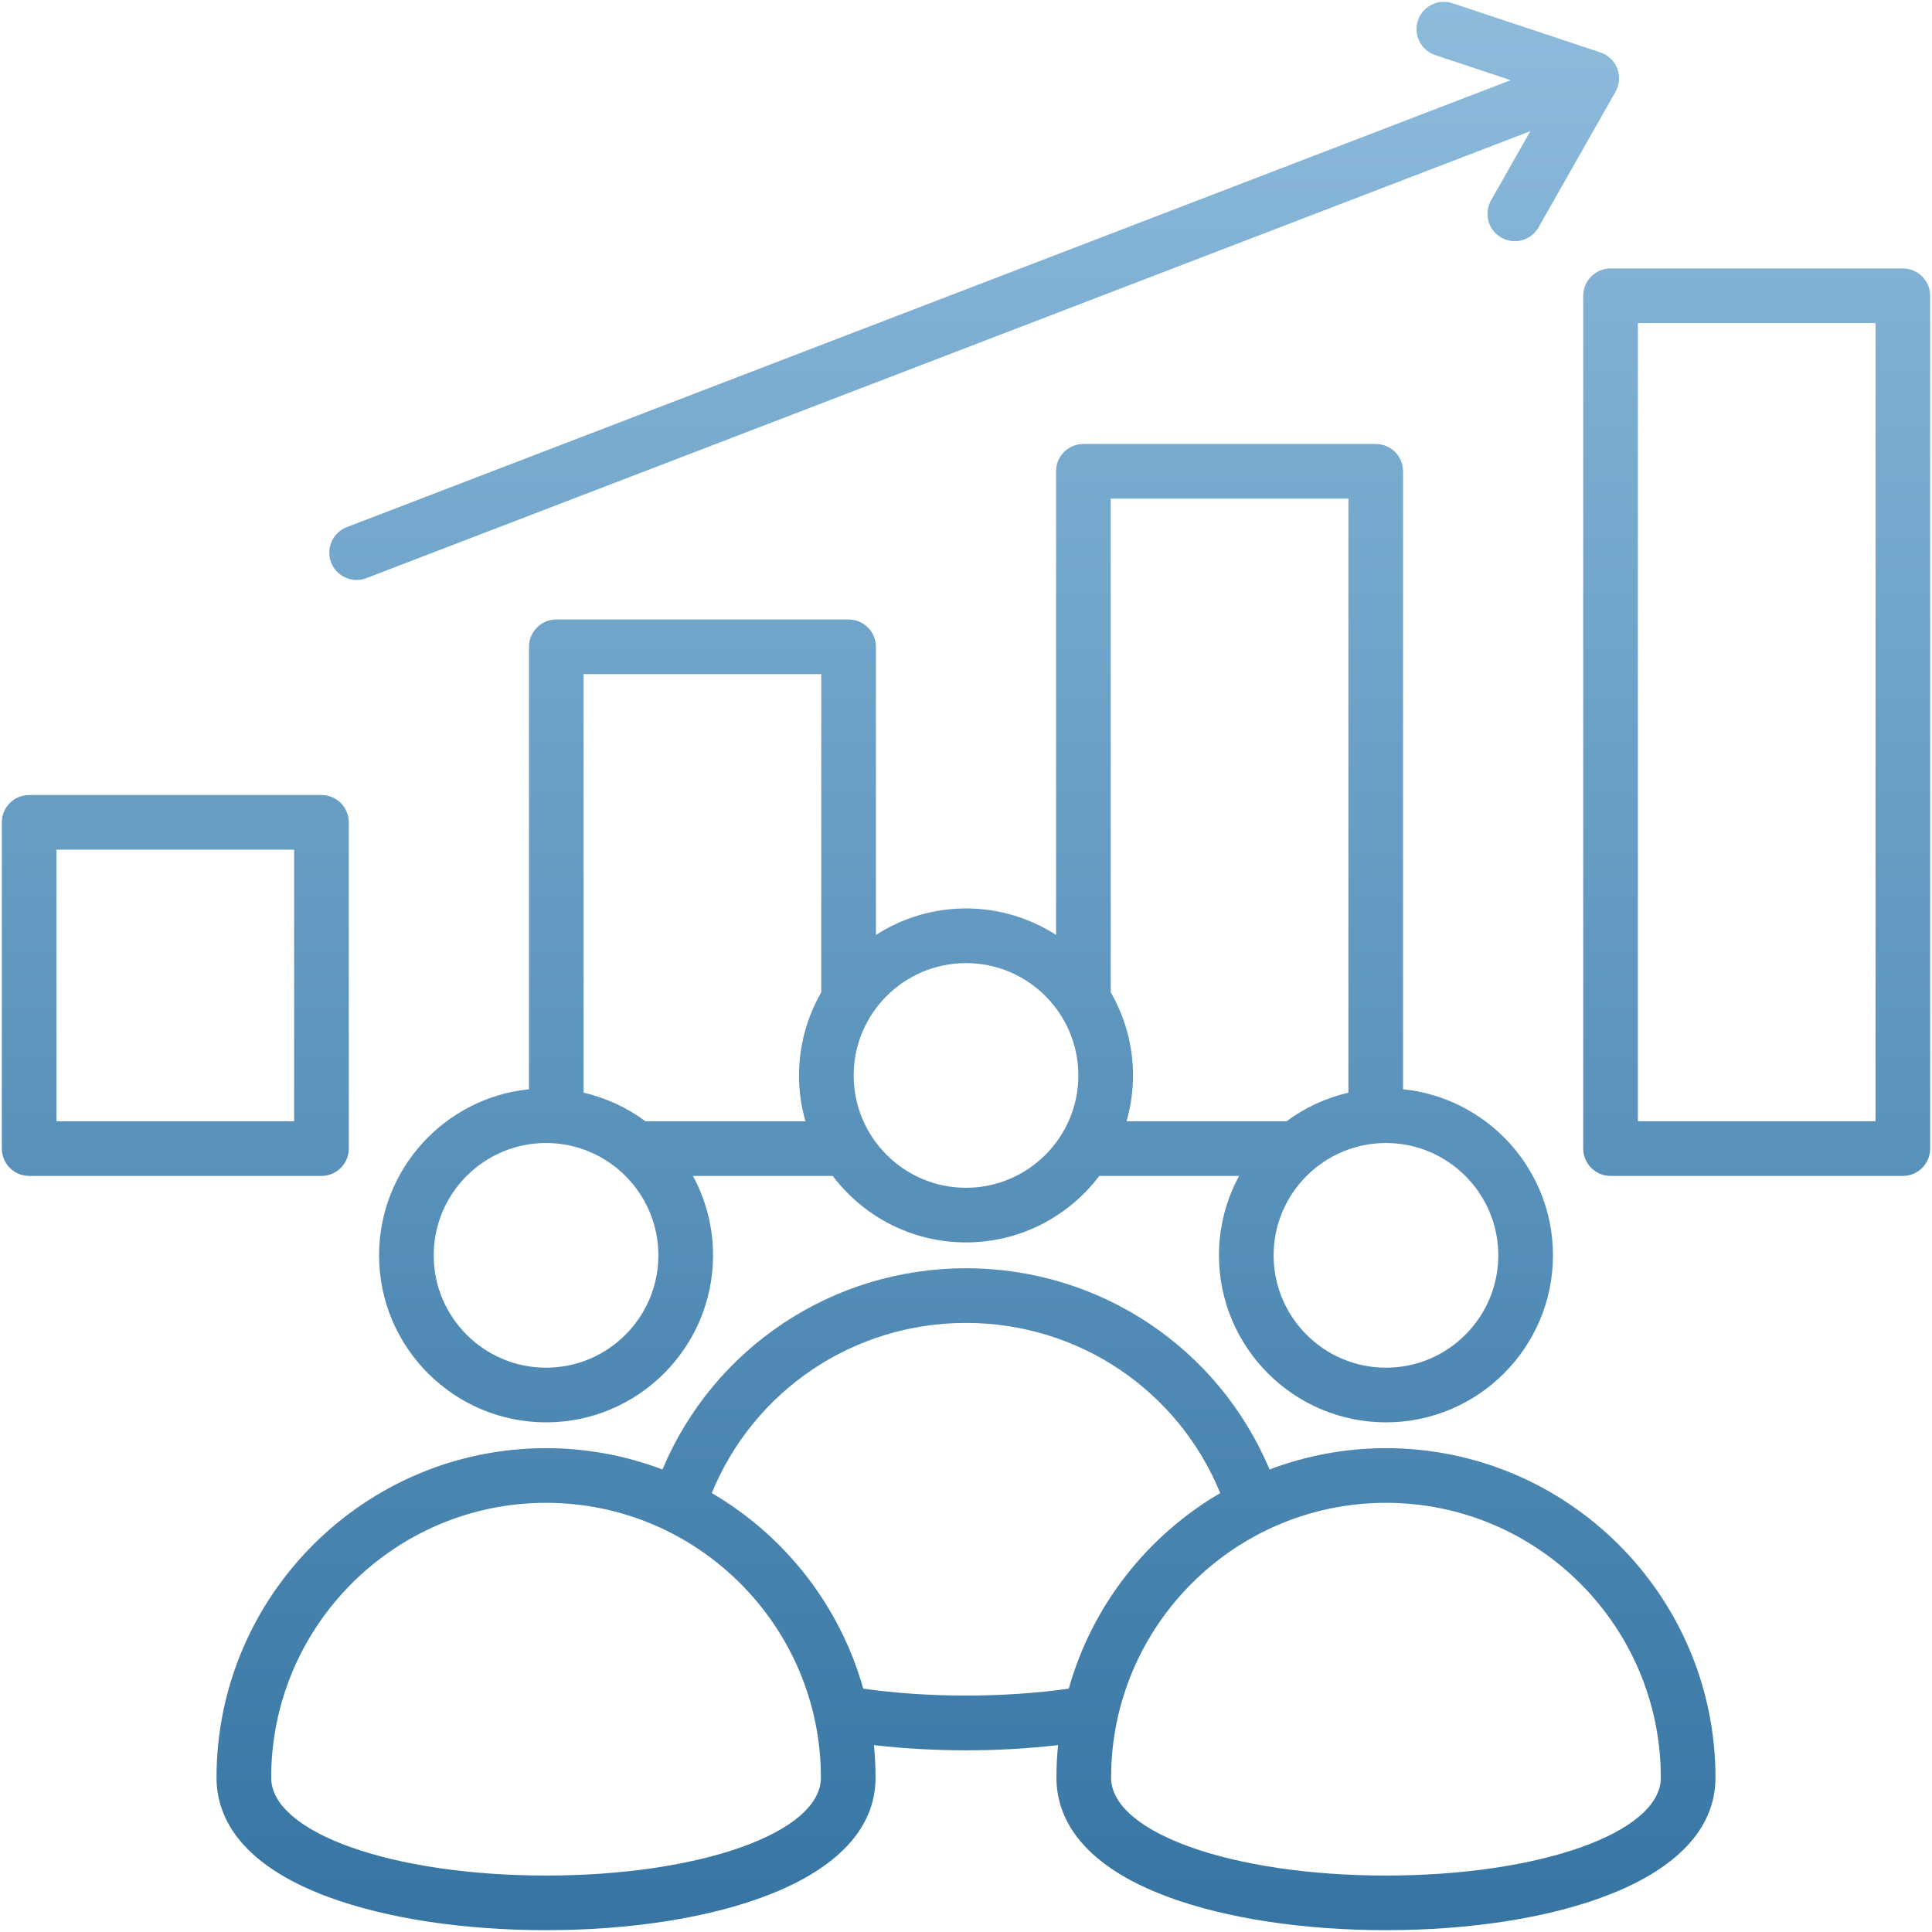 <svg xmlns="http://www.w3.org/2000/svg" width="58" height="58" viewBox="0 0 58 58" fill="none"><path d="M10.471 34.481V24.687C10.471 24.234 10.103 23.867 9.65 23.867H0.875C0.422 23.867 0.055 24.234 0.055 24.687V34.481C0.055 34.934 0.422 35.302 0.875 35.302H9.65C10.103 35.302 10.471 34.934 10.471 34.481ZM8.83 33.661H1.695V25.507H8.83V33.661ZM57.125 8.059H48.35C47.897 8.059 47.529 8.426 47.529 8.879V34.481C47.529 34.934 47.897 35.302 48.35 35.302H57.125C57.578 35.302 57.945 34.934 57.945 34.481V8.879C57.945 8.426 57.578 8.059 57.125 8.059ZM56.305 33.661H49.17V9.699H56.305V33.661ZM9.94 16.885C9.777 16.462 9.989 15.987 10.412 15.825L45.352 2.407L43.087 1.654C42.657 1.511 42.424 1.046 42.567 0.616C42.71 0.186 43.174 -0.046 43.605 0.097L48.044 1.573C48.277 1.65 48.463 1.828 48.551 2.057C48.639 2.286 48.62 2.543 48.498 2.756L46.188 6.825C45.965 7.219 45.464 7.357 45.07 7.133C44.676 6.91 44.538 6.409 44.762 6.015L45.941 3.938L11 17.356C10.903 17.393 10.804 17.411 10.706 17.411C10.376 17.411 10.065 17.211 9.94 16.885ZM41.608 42.7C44.372 42.7 46.621 40.45 46.621 37.686C46.621 35.095 44.645 32.957 42.12 32.7V14.148C42.12 13.695 41.753 13.328 41.3 13.328H32.525C32.072 13.328 31.704 13.695 31.704 14.148V28.067C30.924 27.565 29.996 27.272 29 27.272C28.005 27.272 27.076 27.565 26.296 28.068V19.418C26.296 18.965 25.928 18.597 25.475 18.597H16.7C16.247 18.597 15.88 18.965 15.88 19.418V32.7C13.355 32.957 11.38 35.095 11.38 37.686C11.38 40.45 13.629 42.7 16.393 42.7C19.157 42.7 21.406 40.45 21.406 37.686C21.406 36.824 21.187 36.011 20.802 35.302H24.999C25.915 36.514 27.367 37.298 29 37.298C30.633 37.298 32.085 36.514 33.001 35.302H37.199C36.813 36.011 36.594 36.824 36.594 37.686C36.595 40.45 38.843 42.7 41.608 42.7ZM44.98 37.686C44.98 39.546 43.468 41.059 41.608 41.059C39.748 41.059 38.235 39.546 38.235 37.686C38.235 35.827 39.748 34.314 41.608 34.314C43.468 34.314 44.98 35.827 44.98 37.686ZM16.393 41.059C14.533 41.059 13.02 39.546 13.02 37.686C13.02 35.827 14.533 34.314 16.393 34.314C18.253 34.314 19.765 35.827 19.765 37.686C19.765 39.546 18.253 41.059 16.393 41.059ZM19.377 33.661C18.832 33.256 18.203 32.96 17.52 32.803V20.238H24.655V29.79C24.231 30.525 23.987 31.377 23.987 32.285C23.987 32.762 24.055 33.224 24.18 33.661H19.377ZM29 35.658C27.141 35.658 25.628 34.145 25.628 32.285C25.628 30.426 27.141 28.913 29 28.913C30.86 28.913 32.373 30.426 32.373 32.285C32.373 34.145 30.86 35.658 29 35.658ZM33.345 29.789V14.969H40.48V32.803C39.798 32.961 39.168 33.256 38.623 33.661H33.82C33.945 33.224 34.014 32.762 34.014 32.285C34.014 31.377 33.769 30.525 33.345 29.789ZM41.608 43.475C40.378 43.475 39.201 43.703 38.113 44.115C36.579 40.468 33.022 38.074 29 38.074C24.979 38.074 21.422 40.468 19.887 44.114C18.8 43.703 17.623 43.475 16.393 43.475C10.938 43.475 6.5 47.913 6.5 53.367C6.5 54.438 7.085 55.929 9.872 56.955C11.606 57.594 13.921 57.945 16.392 57.945C21.317 57.945 26.285 56.53 26.285 53.367C26.285 53.038 26.268 52.712 26.236 52.39C27.137 52.493 28.068 52.546 29 52.546C29.932 52.546 30.863 52.493 31.764 52.39C31.732 52.712 31.715 53.038 31.715 53.367C31.715 54.438 32.3 55.929 35.087 56.955C36.821 57.594 39.137 57.945 41.608 57.945C46.532 57.945 51.5 56.53 51.5 53.367C51.5 47.913 47.062 43.475 41.608 43.475ZM16.392 56.305C11.765 56.305 8.141 55.015 8.141 53.367C8.141 48.818 11.843 45.116 16.393 45.116C20.943 45.116 24.644 48.818 24.644 53.367C24.644 55.015 21.02 56.305 16.392 56.305ZM25.915 50.695C25.214 48.2 23.559 46.103 21.368 44.823C22.632 41.742 25.62 39.715 29 39.715C32.381 39.715 35.369 41.741 36.632 44.823C34.442 46.103 32.786 48.2 32.085 50.695C30.117 50.971 27.883 50.971 25.915 50.695ZM41.608 56.305C36.98 56.305 33.356 55.014 33.356 53.367C33.356 48.818 37.058 45.116 41.608 45.116C46.158 45.116 49.859 48.818 49.859 53.367C49.859 55.015 46.235 56.305 41.608 56.305Z" fill="url(#paint0_linear_170_121)"></path><defs><linearGradient id="paint0_linear_170_121" x1="29" y1="0.055" x2="29" y2="57.945" gradientUnits="userSpaceOnUse"><stop stop-color="#8DBBDC"></stop><stop offset="1" stop-color="#3675A3"></stop></linearGradient></defs></svg>
